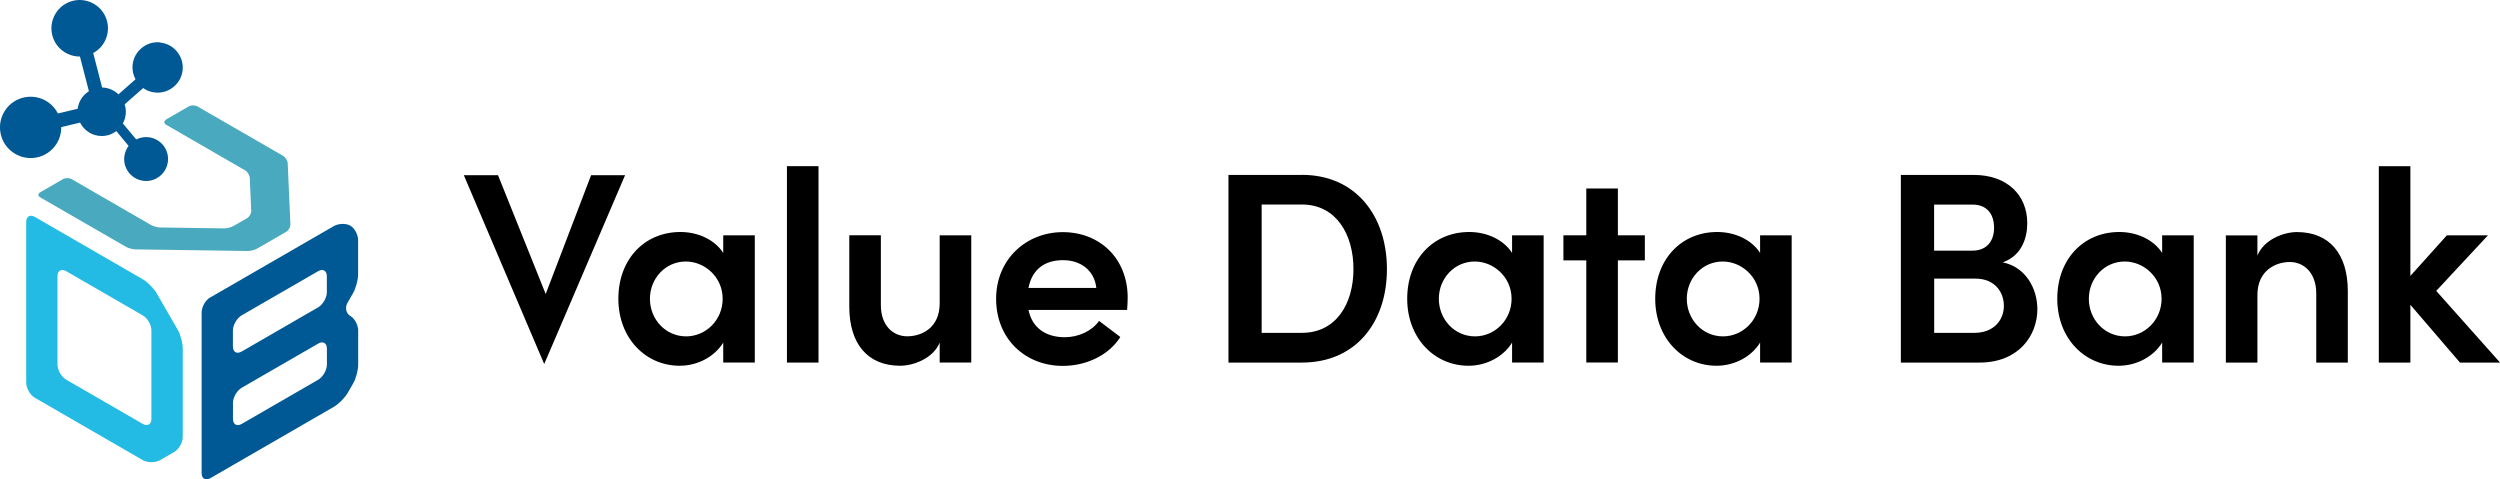 <?xml version="1.0" encoding="UTF-8"?>
<svg id="_レイヤー_2" data-name="レイヤー 2" xmlns="http://www.w3.org/2000/svg" viewBox="0 0 354 67.87">
  <defs>
    <style>
      .cls-1 {
        fill: #005994;
      }

      .cls-2 {
        fill: #23bbe4;
      }

      .cls-3 {
        fill: #48a9bf;
      }
    </style>
  </defs>
  <g id="header">
    <g>
      <g>
        <path d="M70.52,24.81l8.05,20.06-2.35-.49,7.48-19.57h4.81l-11.45,26.74-11.38-26.74h4.85Z"/>
        <path d="M102.41,33.32h4.47v18.01h-4.47v-2.82c-1.2,1.97-3.59,3.28-6.17,3.28-4.82,0-8.68-3.9-8.68-9.49s3.7-9.45,8.79-9.45c2.47,0,4.86,1.08,6.06,2.97v-2.51ZM102.33,42.31c0-3.09-2.55-5.28-5.21-5.28-2.89,0-5.09,2.39-5.09,5.28s2.2,5.32,5.13,5.32c2.78,0,5.17-2.31,5.17-5.32Z"/>
        <path d="M111.43,51.34v-27.81h4.47v27.81h-4.47Z"/>
        <path d="M133.06,33.32h4.47v18.01h-4.47v-2.82c-.93,2.28-3.78,3.28-5.59,3.28-4.63,0-7.21-3.12-7.21-8.37v-10.11h4.47v9.91c0,2.89,1.74,4.4,3.74,4.4s4.59-1.16,4.59-4.67v-9.64Z"/>
        <path d="M159.6,43.89h-13.96c.5,2.51,2.43,3.86,5.13,3.86,1.93,0,3.82-.85,4.86-2.31l3.01,2.28c-1.66,2.62-4.86,4.09-8.14,4.09-5.36,0-9.45-3.86-9.45-9.49s4.28-9.45,9.45-9.45,9.18,3.66,9.18,9.3c0,.5-.04,1.08-.08,1.74ZM155.24,40.77c-.27-2.47-2.2-3.93-4.71-3.93s-4.36,1.2-4.9,3.93h9.6Z"/>
        <path d="M184.36,24.76c7.6,0,12.03,5.79,12.03,13.35s-4.44,13.23-12.03,13.23h-10.41v-26.57h10.41ZM184.36,47.13c4.82,0,7.29-4.09,7.29-9.03s-2.47-9.14-7.29-9.14h-5.71v18.17h5.71Z"/>
        <path d="M214.11,33.32h4.47v18.01h-4.47v-2.82c-1.2,1.97-3.59,3.28-6.17,3.28-4.82,0-8.68-3.9-8.68-9.49s3.7-9.45,8.79-9.45c2.47,0,4.86,1.08,6.06,2.97v-2.51ZM214.04,42.31c0-3.09-2.55-5.28-5.21-5.28-2.89,0-5.09,2.39-5.09,5.28s2.2,5.32,5.13,5.32c2.78,0,5.17-2.31,5.17-5.32Z"/>
        <path d="M232.91,33.32v3.55h-3.82v14.46h-4.47v-14.46h-3.24v-3.55h3.24v-6.63h4.47v6.63h3.82Z"/>
        <path d="M249.23,33.32h4.47v18.01h-4.47v-2.82c-1.2,1.97-3.59,3.28-6.17,3.28-4.82,0-8.68-3.9-8.68-9.49s3.7-9.45,8.79-9.45c2.47,0,4.86,1.08,6.06,2.97v-2.51ZM249.15,42.31c0-3.09-2.55-5.28-5.21-5.28-2.89,0-5.09,2.39-5.09,5.28s2.2,5.32,5.13,5.32c2.78,0,5.17-2.31,5.17-5.32Z"/>
        <path d="M288.49,43.78c0,3.74-2.66,7.56-8.18,7.56h-11.15v-26.57h10.34c4.63,0,7.56,2.78,7.56,6.83,0,2.08-.77,4.59-3.47,5.55,3.24.66,4.9,3.7,4.9,6.63ZM279.31,28.97h-5.44v6.52h5.44c1.97,0,3.05-1.31,3.05-3.24s-1-3.28-3.05-3.28ZM279.58,47.13c2.74,0,4.17-1.81,4.17-3.82,0-1.89-1.23-3.86-4.05-3.86h-5.82v7.68h5.71Z"/>
        <path d="M306.16,33.32h4.47v18.01h-4.47v-2.82c-1.2,1.97-3.59,3.28-6.17,3.28-4.82,0-8.68-3.9-8.68-9.49s3.7-9.45,8.79-9.45c2.47,0,4.86,1.08,6.06,2.97v-2.51ZM306.08,42.31c0-3.09-2.55-5.28-5.21-5.28-2.89,0-5.09,2.39-5.09,5.28s2.2,5.32,5.13,5.32c2.78,0,5.17-2.31,5.17-5.32Z"/>
        <path d="M332.45,41.23v10.11h-4.47v-9.8c0-2.89-1.74-4.44-3.74-4.44s-4.59,1.2-4.59,4.67v9.57h-4.47v-18.01h4.47v2.85c.93-2.28,3.74-3.32,5.59-3.32,4.63,0,7.21,3.12,7.21,8.37Z"/>
        <path d="M354,51.34h-5.67l-7.02-8.18v8.18h-4.47v-27.81h4.47v15.54l5.17-5.75h5.82l-7.33,7.87,9.03,10.14Z"/>
      </g>
      <g>
        <path class="cls-3" d="M23.52,16.95c-.34.2-.34.52,0,.71l11.2,6.47c.34.2.63.68.65,1.07l.2,4.63c.02.39-.25.87-.59,1.07l-1.9,1.09c-.34.2-.94.35-1.33.35l-9.07-.13c-.39,0-.99-.17-1.33-.37l-11.2-6.47c-.34-.2-.9-.2-1.24,0l-3.22,1.86c-.34.2-.34.52,0,.71l12.13,7c.34.2.94.36,1.33.37l15.95.23c.39,0,.99-.15,1.33-.35l4.1-2.37c.34-.2.6-.68.59-1.07l-.38-8.61c-.02-.39-.31-.87-.65-1.07l-12.13-7c-.34-.2-.9-.2-1.24,0l-3.22,1.86Z"/>
        <path class="cls-1" d="M29.78,42.1c-.68.39-1.23,1.35-1.23,2.14v22.76c0,.78.56,1.1,1.23.71l17.49-10.1c.68-.39,1.55-1.27,1.95-1.95l.79-1.37c.39-.68.71-1.87.71-2.66v-4.83c0-.78-.5-1.71-1.11-2.06s-.79-1.19-.4-1.87l.79-1.37c.39-.68.71-1.87.71-2.66v-4.83c0-.78-.5-1.71-1.11-2.06s-1.66-.32-2.34.07l-17.49,10.1ZM45.05,38.4c.68-.39,1.23-.07,1.23.71v2.27c0,.78-.56,1.74-1.23,2.14l-10.84,6.26c-.68.39-1.23.07-1.23-.71v-2.27c0-.78.56-1.74,1.23-2.14l10.84-6.26ZM46.29,51.63c0,.78-.56,1.74-1.23,2.14l-10.84,6.26c-.68.39-1.23.07-1.23-.71v-2.27c0-.78.56-1.74,1.23-2.14l10.84-6.26c.68-.39,1.23-.07,1.23.71v2.27Z"/>
        <path class="cls-2" d="M4.94,30.72c-.68-.39-1.23-.07-1.23.71v22.76c0,.78.56,1.74,1.23,2.14l15.27,8.82c.68.39,1.79.39,2.47,0l1.97-1.14c.68-.39,1.23-1.35,1.23-2.14v-12.51c0-.78-.32-1.98-.71-2.66l-3.01-5.21c-.39-.68-1.27-1.55-1.95-1.95l-15.27-8.82ZM21.44,59.31c0,.78-.56,1.1-1.23.71l-10.84-6.26c-.68-.39-1.23-1.35-1.23-2.14v-12.51c0-.78.56-1.1,1.23-.71l10.84,6.26c.68.39,1.23,1.35,1.23,2.14v12.51Z"/>
        <path class="cls-1" d="M22.69,6c-.94-.1-1.87.18-2.61.78-.74.6-1.2,1.45-1.3,2.39-.08.74.08,1.45.41,2.06l-2.42,2.13c-.6-.58-1.41-.95-2.31-.97l-1.26-4.88c.74-.4,1.33-1.02,1.7-1.79.95-1.99.1-4.39-1.9-5.33-1.99-.95-4.39-.1-5.33,1.9-.95,1.99-.1,4.39,1.9,5.33.55.26,1.13.39,1.72.39,0,0,.02,0,.03,0l1.27,4.91c-.85.53-1.46,1.43-1.59,2.48l-2.8.67c-.32-.64-.81-1.22-1.45-1.64-1.99-1.33-4.69-.8-6.02,1.19-1.33,1.99-.8,4.69,1.19,6.02.72.48,1.56.74,2.41.74.28,0,.57-.03.85-.08,1.14-.22,2.12-.88,2.76-1.84.51-.75.74-1.61.73-2.46l2.67-.64c.56,1.12,1.72,1.9,3.06,1.9.78,0,1.49-.26,2.07-.7l1.74,2.1c-.31.41-.52.91-.6,1.45-.11.82.11,1.64.61,2.3.42.55,1,.94,1.66,1.11.13.03.26.06.4.08,1.7.23,3.26-.97,3.49-2.67.23-1.7-.97-3.26-2.67-3.49-.64-.09-1.27.03-1.81.31l-1.89-2.27c.26-.49.42-1.04.42-1.64,0-.37-.06-.73-.17-1.06l2.62-2.31c.48.34,1.05.57,1.68.63.38.04.75.02,1.11-.06.54-.11,1.06-.36,1.5-.72.74-.6,1.2-1.45,1.3-2.39.2-1.95-1.22-3.7-3.17-3.9Z"/>
      </g>
    </g>
  </g>
</svg>